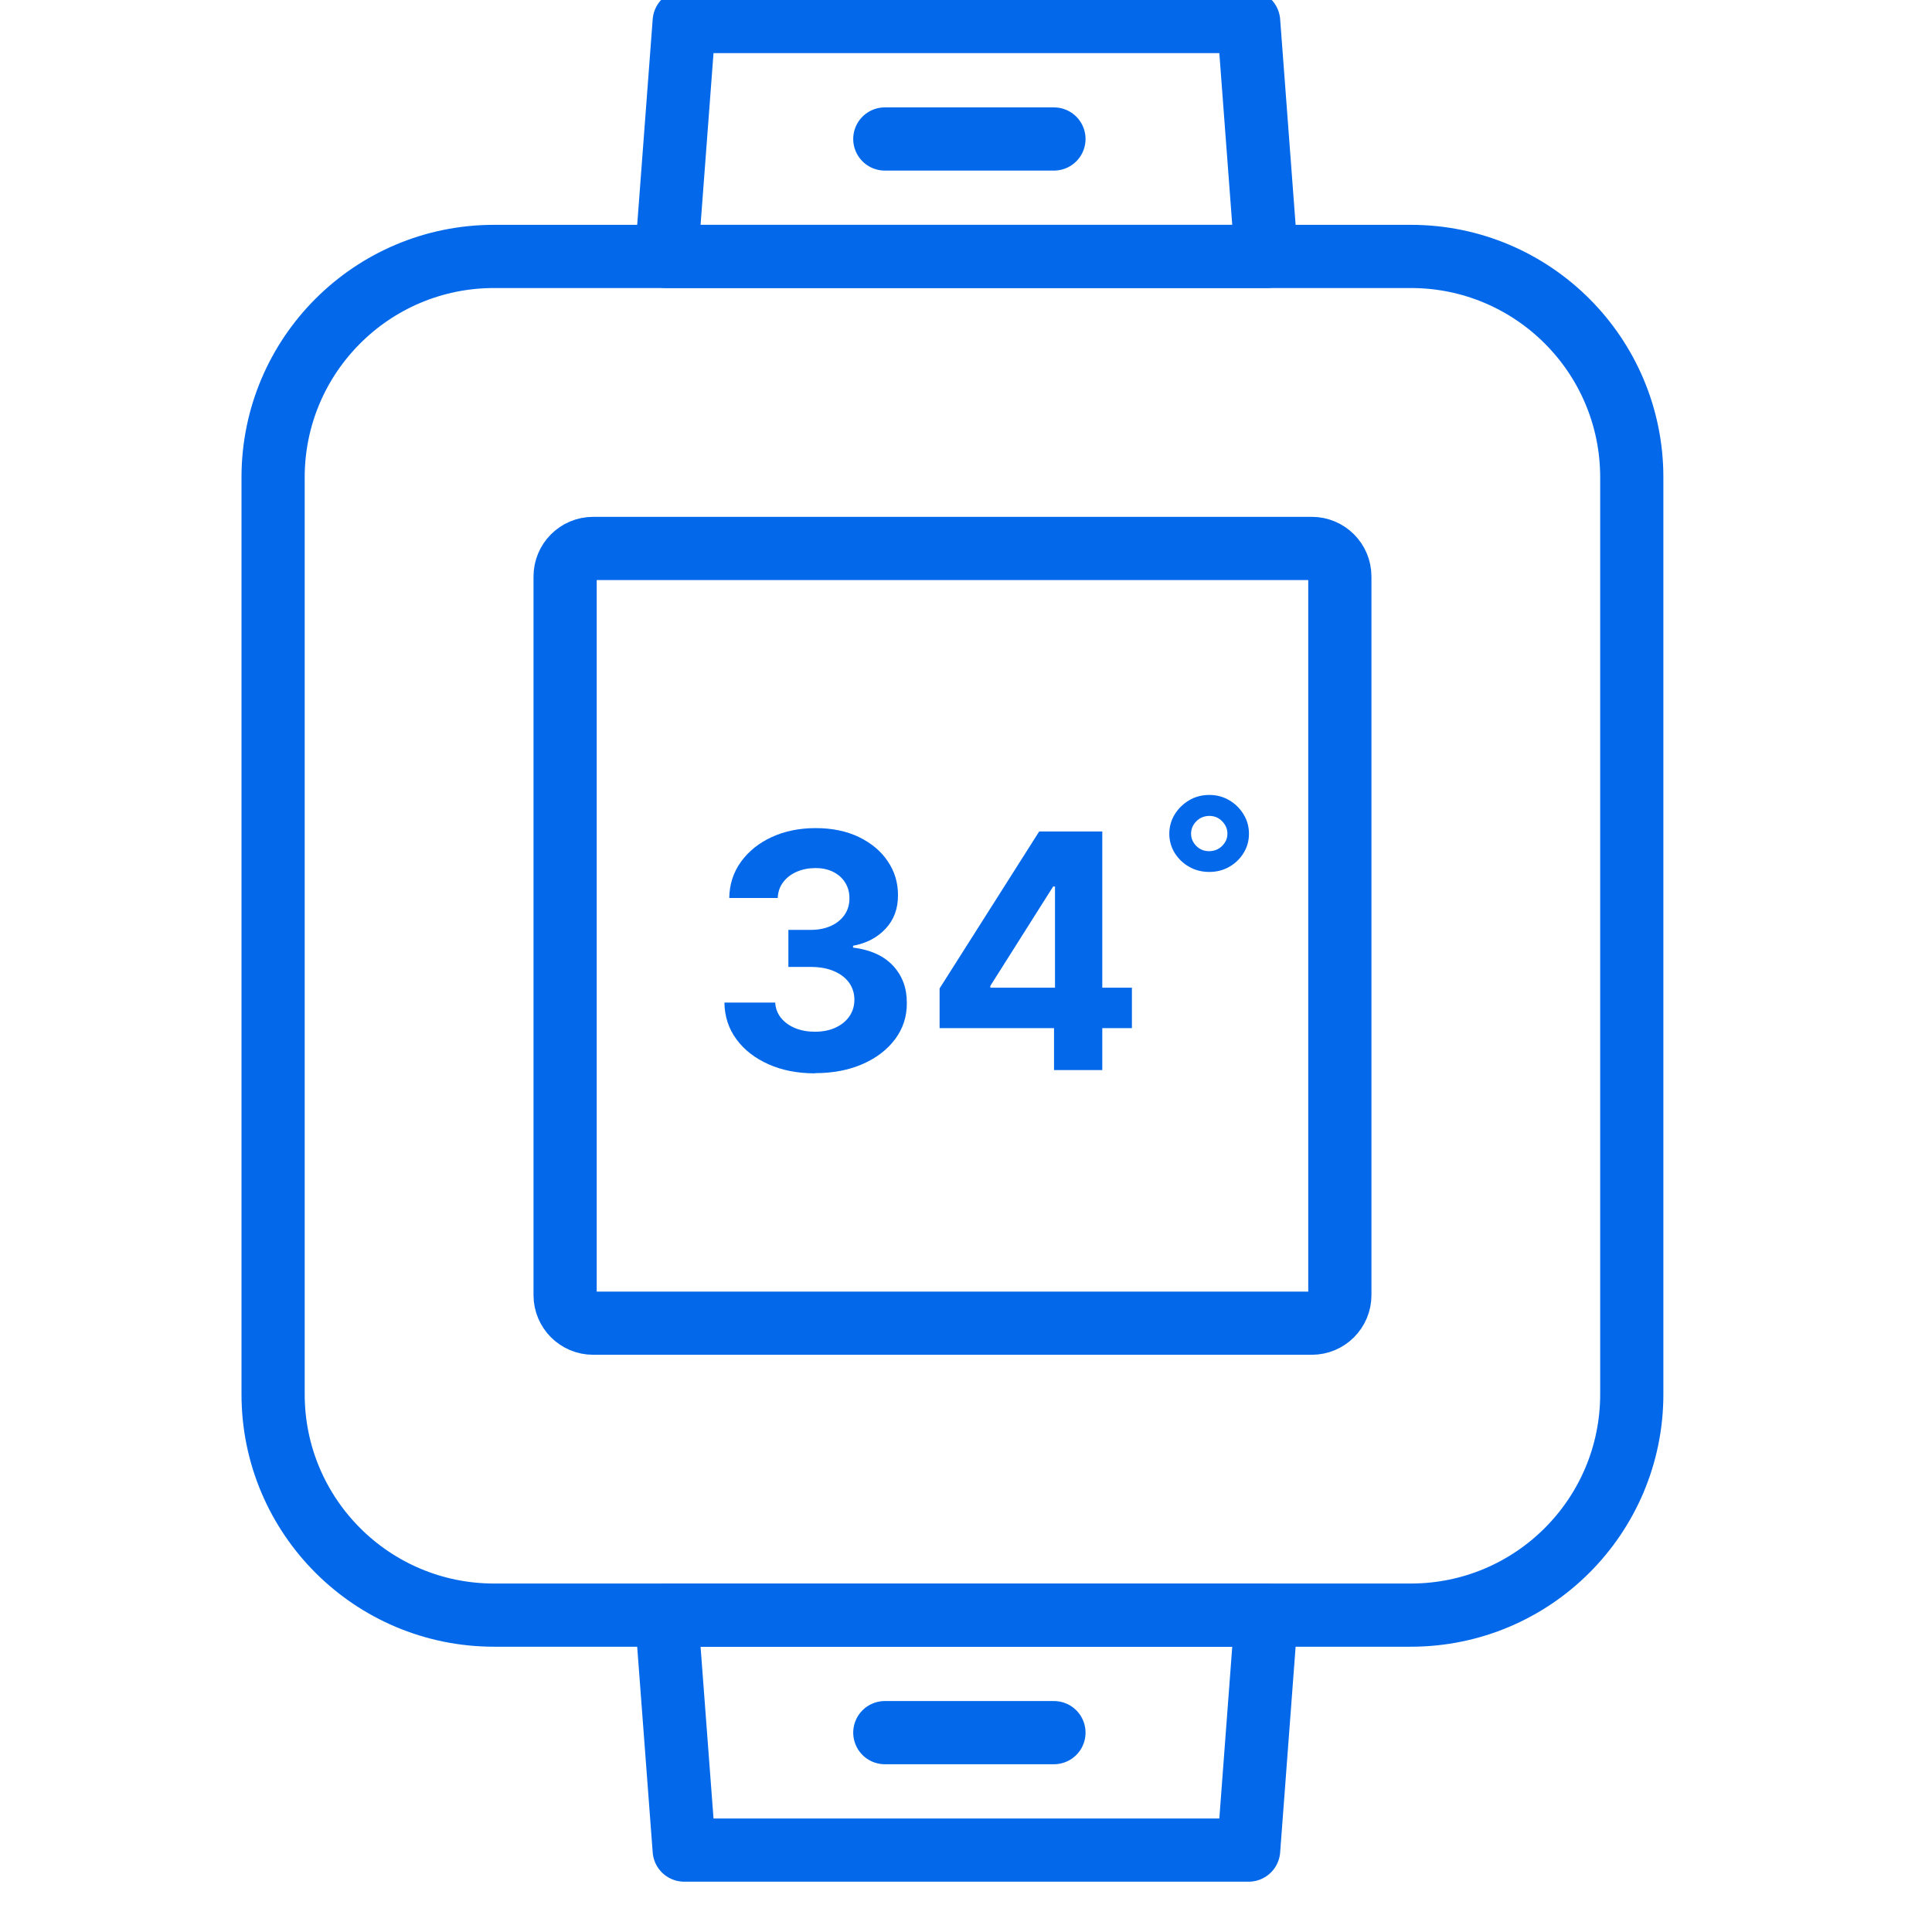 <svg width="48" height="48" viewBox="0 0 48 48" fill="none" xmlns="http://www.w3.org/2000/svg">
<g clip-path="url(#clip0_262_2614)">
<g clip-path="url(#clip1_262_2614)">
<path d="M35.052 6.371H12.274C9.242 6.371 6.785 8.828 6.785 11.86V34.639C6.785 37.67 9.242 40.127 12.274 40.127H35.052C38.084 40.127 40.541 37.67 40.541 34.639V11.86C40.541 8.828 38.084 6.371 35.052 6.371Z" stroke="#0369EA" stroke-width="1.57" stroke-linecap="round" stroke-linejoin="round"/>
<path d="M32.592 13.626H14.736C14.352 13.626 14.04 13.938 14.04 14.322V32.178C14.04 32.562 14.352 32.874 14.736 32.874H32.592C32.976 32.874 33.288 32.562 33.288 32.178V14.322C33.288 13.938 32.976 13.626 32.592 13.626Z" stroke="#0369EA" stroke-width="1.57" stroke-linecap="round" stroke-linejoin="round"/>
<path d="M31.461 6.371H16.559L16.999 0.535H31.022L31.461 6.371Z" stroke="#0369EA" stroke-width="1.57" stroke-linecap="round" stroke-linejoin="round"/>
<path d="M16.559 40.129H31.461L31.022 45.965H16.999L16.559 40.129Z" stroke="#0369EA" stroke-width="1.57" stroke-linecap="round" stroke-linejoin="round"/>
<path d="M21.983 3.453H26.185" stroke="#0369EA" stroke-width="1.57" stroke-linecap="round" stroke-linejoin="round"/>
<path d="M21.983 43.047H26.185" stroke="#0369EA" stroke-width="1.57" stroke-linecap="round" stroke-linejoin="round"/>
</g>
<g clip-path="url(#clip2_262_2614)">
<path d="M20.248 26.667C19.815 26.667 19.431 26.592 19.094 26.442C18.758 26.291 18.492 26.087 18.298 25.823C18.103 25.559 18.003 25.254 17.998 24.909H19.26C19.269 25.055 19.316 25.181 19.404 25.29C19.492 25.398 19.609 25.483 19.756 25.544C19.903 25.604 20.067 25.633 20.251 25.633C20.436 25.633 20.612 25.599 20.757 25.532C20.904 25.464 21.019 25.371 21.102 25.251C21.185 25.131 21.227 24.994 21.227 24.836C21.227 24.679 21.183 24.539 21.096 24.415C21.008 24.293 20.882 24.197 20.72 24.128C20.558 24.058 20.363 24.023 20.14 24.023H19.587V23.103H20.14C20.329 23.103 20.497 23.07 20.642 23.005C20.788 22.939 20.901 22.847 20.982 22.73C21.063 22.614 21.104 22.477 21.104 22.321C21.104 22.166 21.069 22.042 20.999 21.929C20.928 21.815 20.83 21.727 20.703 21.663C20.576 21.599 20.429 21.567 20.262 21.567C20.094 21.567 19.937 21.597 19.796 21.658C19.656 21.719 19.543 21.805 19.458 21.917C19.373 22.029 19.328 22.16 19.323 22.311H18.118C18.123 21.969 18.222 21.668 18.411 21.408C18.601 21.147 18.856 20.942 19.177 20.795C19.499 20.648 19.862 20.574 20.267 20.574C20.671 20.574 21.033 20.648 21.341 20.797C21.647 20.946 21.887 21.145 22.056 21.398C22.227 21.65 22.312 21.932 22.31 22.243C22.312 22.575 22.209 22.852 22.002 23.074C21.796 23.295 21.525 23.436 21.194 23.497V23.542C21.63 23.598 21.962 23.749 22.19 23.996C22.418 24.243 22.532 24.549 22.53 24.918C22.532 25.256 22.435 25.555 22.239 25.817C22.043 26.08 21.774 26.286 21.43 26.437C21.087 26.587 20.693 26.662 20.25 26.662L20.248 26.667Z" fill="#0369EA"/>
<path d="M23.344 25.544V24.557L25.818 20.658H26.669V22.025H26.165L24.605 24.493V24.539H28.122V25.544H23.344ZM26.187 26.585V25.242L26.211 24.806V20.658H27.386V26.585H26.189H26.187Z" fill="#0369EA"/>
<path d="M30.044 21.663C29.861 21.663 29.694 21.621 29.545 21.536C29.396 21.452 29.276 21.337 29.186 21.193C29.097 21.049 29.051 20.89 29.051 20.714C29.051 20.538 29.097 20.378 29.186 20.232C29.276 20.087 29.396 19.97 29.545 19.882C29.694 19.794 29.861 19.75 30.044 19.75C30.227 19.75 30.392 19.794 30.541 19.882C30.69 19.97 30.808 20.087 30.896 20.232C30.986 20.378 31.03 20.538 31.03 20.714C31.03 20.89 30.986 21.049 30.896 21.193C30.808 21.337 30.688 21.452 30.541 21.536C30.392 21.621 30.227 21.663 30.044 21.663ZM30.044 21.147C30.171 21.145 30.279 21.102 30.365 21.015C30.451 20.929 30.495 20.829 30.495 20.712C30.495 20.596 30.451 20.494 30.365 20.405C30.279 20.315 30.171 20.271 30.044 20.271C29.915 20.273 29.807 20.318 29.721 20.406C29.634 20.494 29.592 20.598 29.592 20.712C29.592 20.828 29.634 20.929 29.721 21.017C29.807 21.105 29.914 21.147 30.044 21.147Z" fill="#0369EA"/>
</g>
</g>
<defs>
<clipPath id="clip0_262_2614">
<rect width="48" height="48" fill="white"/>
</clipPath>
<clipPath id="clip1_262_2614">
<rect width="35.326" height="47" fill="white" transform="translate(6 -0.25)"/>
</clipPath>
<clipPath id="clip2_262_2614">
<rect width="13.03" height="6.917" fill="white" transform="translate(18 19.75)"/>
</clipPath>
</defs>
</svg>
